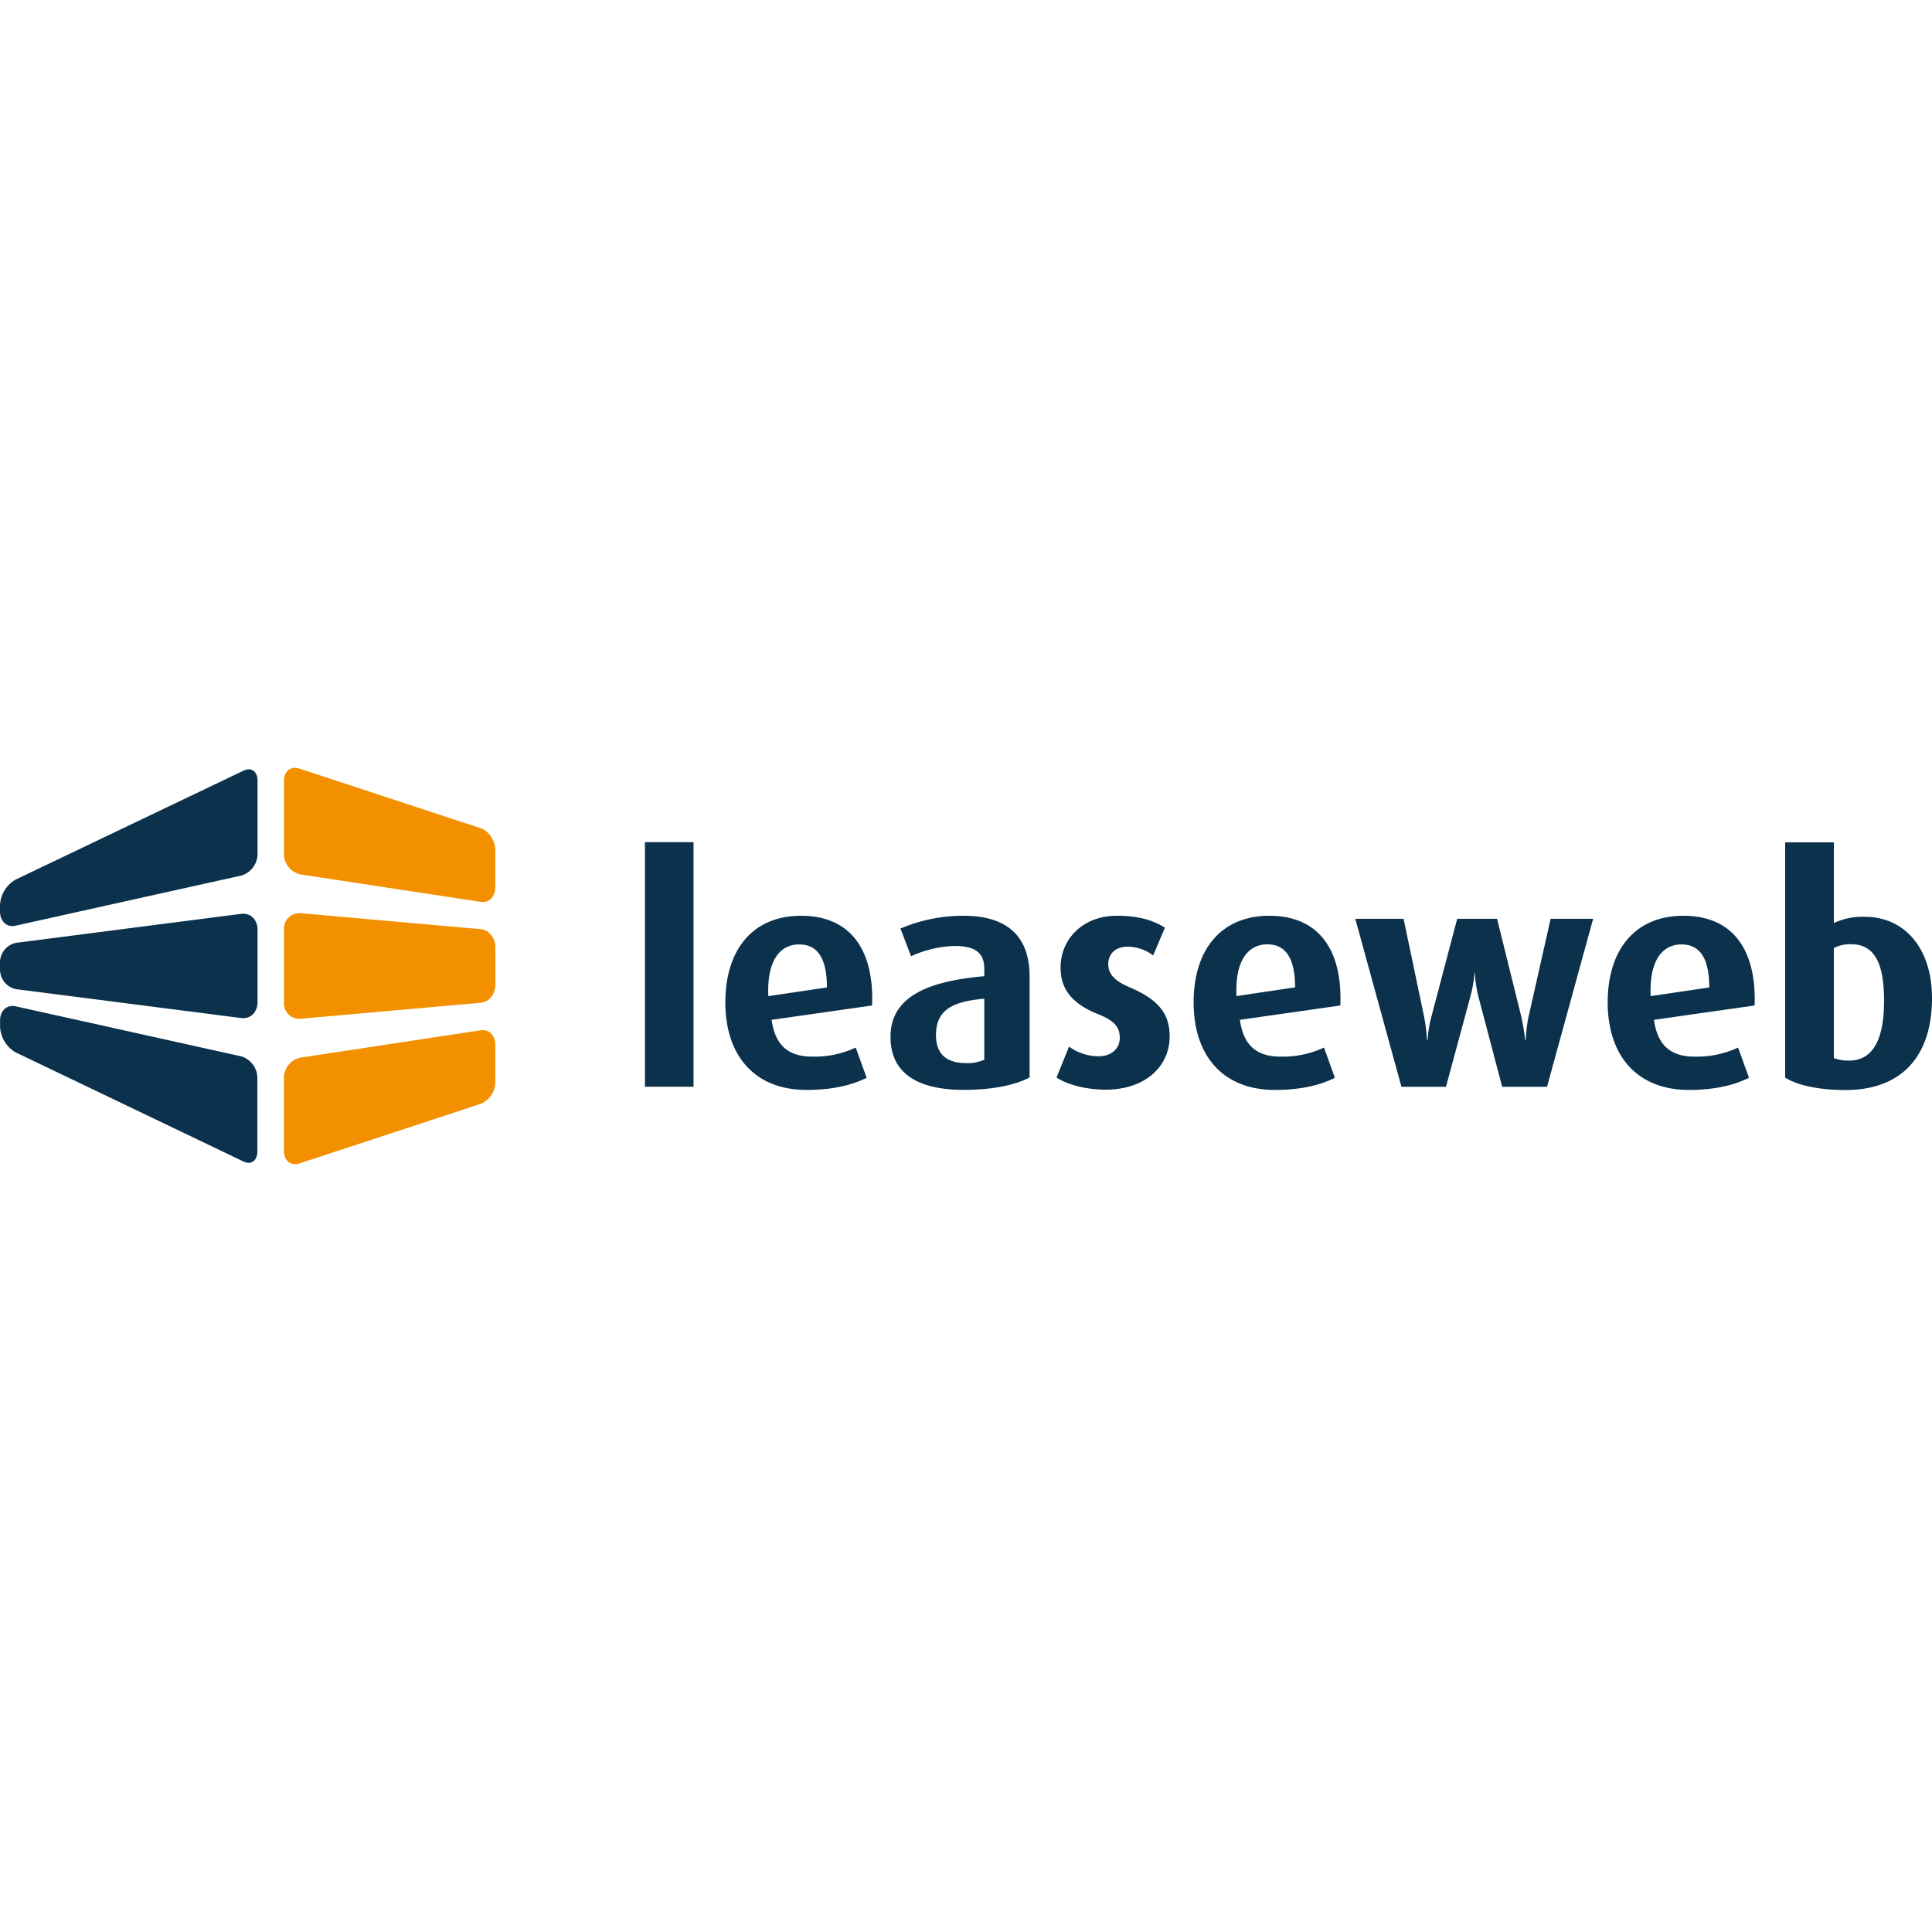 <?xml version="1.0" encoding="UTF-8"?>
<svg xmlns="http://www.w3.org/2000/svg" id="Laag_1" data-name="Laag 1" viewBox="0 0 500 500">
  <defs>
    <style>.cls-1{fill:#f39000;}.cls-2{fill:#0b314c;}</style>
  </defs>
  <title>Tekengebied 1</title>
  <path class="cls-1" d="M125.06,233.43a3.57,3.57,0,0,1-.47,0L77.75,226.3A5.42,5.42,0,0,1,73.49,221V202.1c0-2,1.15-3.38,2.86-3.38a3.57,3.57,0,0,1,1.13.19l47,15.46c2,.66,3.71,3.24,3.71,5.64v9.67c0,2.14-1.36,3.75-3.15,3.75M77.34,263.68a4,4,0,0,1-3.85-4.25V240.58a4,4,0,0,1,3.86-4.26h.33l46.8,4.15c2,.19,3.73,2.29,3.73,4.69v9.66c0,2.41-1.68,4.51-3.73,4.69l-46.8,4.15h-.34m-1,37.6c-1.71,0-2.86-1.35-2.86-3.38V279.05a5.4,5.4,0,0,1,4.26-5.34l46.84-7.1a3.73,3.73,0,0,1,.46,0c1.8,0,3.15,1.61,3.15,3.75V280a6.16,6.16,0,0,1-3.7,5.64l-47,15.46a3.3,3.3,0,0,1-1.12.19"></path>
  <path class="cls-2" d="M207.31,237c-12.5,0-19.59,8.79-19.59,22.42,0,13.86,7.66,22.65,21,22.65,7.34,0,12.18-1.45,15.56-3.14l-2.82-7.82a25.16,25.16,0,0,1-11.29,2.34c-6.37,0-9.59-3.15-10.48-9.52l26-3.71C226.26,245.53,219.89,237,207.31,237Zm-8.47,20.8c-.4-8.95,2.83-13.38,8-13.38,4.59,0,7.17,3.38,7.17,11.13Z"></path>
  <path class="cls-2" d="M3.21,239.67h0a3.44,3.44,0,0,0,.77-.09l58.53-13A5.88,5.88,0,0,0,66.65,221V202.1c0-1.84-.88-3-2.25-3a3.25,3.25,0,0,0-1.36.34L4,227.66A8.08,8.08,0,0,0,0,234.34v1.57C0,238.09,1.35,239.67,3.21,239.67Z"></path>
  <path class="cls-2" d="M62.5,273.4,4,260.42a4.11,4.11,0,0,0-.77-.08c-1.86,0-3.21,1.57-3.21,3.74v1.59a8.07,8.07,0,0,0,4,6.67L63,300.59a3.09,3.09,0,0,0,1.35.34,2,2,0,0,0,1.61-.77,3.58,3.58,0,0,0,.65-2.25V279.05A5.89,5.89,0,0,0,62.5,273.4Z"></path>
  <rect class="cls-2" x="166.91" y="217.95" width="12.58" height="63.3"></rect>
  <path class="cls-2" d="M63.05,236.48l-.47,0L4.17,244A5.2,5.2,0,0,0,0,249.21v1.58A5.2,5.2,0,0,0,4.17,256l58.41,7.49.46,0a3.39,3.39,0,0,0,2.55-1.15,4.4,4.4,0,0,0,1.06-2.95V240.58C66.65,238.24,65.1,236.48,63.05,236.48Z"></path>
  <path class="cls-2" d="M435.66,237c-12.5,0-19.59,8.79-19.59,22.42,0,13.86,7.66,22.65,21,22.65,7.34,0,12.18-1.45,15.57-3.14l-2.83-7.82a25.12,25.12,0,0,1-11.29,2.34c-6.36,0-9.59-3.15-10.48-9.52l26.05-3.71C454.61,245.53,448.24,237,435.66,237Zm-8.47,20.8c-.39-8.95,2.83-13.38,8-13.38,4.59,0,7.17,3.38,7.17,11.13Z"></path>
  <path class="cls-2" d="M249.41,237a41.64,41.64,0,0,0-16.37,3.3l2.74,7.18a28.74,28.74,0,0,1,11.29-2.66c4.59,0,7.66,1.29,7.66,5.81v2c-13.06,1.21-24.27,4.52-24.27,15.73,0,9,6.45,13.7,19,13.7,7.49,0,13.38-1.29,17-3.22v-26C266.5,241.09,259.24,237,249.41,237Zm5.32,37.25a10.51,10.51,0,0,1-4.6.89c-5,0-7.9-2.18-7.9-7.26,0-6.93,4.92-8.71,12.5-9.43h0Z"></path>
  <path class="cls-2" d="M500,258.27c0-12.82-7.09-21-17.33-21a17.26,17.26,0,0,0-8.07,1.62V218H462v60.88c2.91,1.85,8.23,3.22,15.73,3.22C492,282.05,500,273.51,500,258.27Zm-21.52,16.21a10.56,10.56,0,0,1-3.88-.65V245.37a8.9,8.9,0,0,1,4.52-1h0c6.69,0,8.47,6.21,8.47,14.67C487.59,268.83,484.85,274.48,478.48,274.48Z"></path>
  <path class="cls-2" d="M395.67,262.78a36.2,36.2,0,0,0-.81,6.37h-.16a54.57,54.57,0,0,0-1.05-6.29l-6.21-25.07H377.12l-6.61,25.07a30.55,30.55,0,0,0-1.05,6.29h-.16a41.2,41.2,0,0,0-.8-6.29l-5.25-25.07h-12.5l11.94,43.46h11.53l6.37-23.55a31.48,31.48,0,0,0,1-6h.08a36.24,36.24,0,0,0,.88,6l6.21,23.55h11.61l11.93-43.46h-11Z"></path>
  <path class="cls-2" d="M292.38,255.52c-3.38-1.45-5.56-3.06-5.56-6,0-2.5,1.69-4.52,5-4.52a11.06,11.06,0,0,1,6.61,2.26l3.06-7.18C298.11,238,294.4,237,289,237c-8.71,0-14.52,6-14.52,13.38,0,4.52,1.78,8.95,9.75,12.1,4,1.61,5.57,3.22,5.57,6.13,0,2.74-2.18,4.75-5.4,4.75a13.1,13.1,0,0,1-7.74-2.5l-3.23,8c2.66,1.77,7.42,3.14,12.74,3.14,10.32,0,16.53-6.12,16.53-13.71C302.7,263.18,300.76,259.07,292.38,255.52Z"></path>
  <path class="cls-2" d="M328.5,237c-12.5,0-19.59,8.79-19.59,22.42,0,13.86,7.66,22.65,21,22.65,7.34,0,12.18-1.45,15.56-3.14l-2.82-7.82a25.16,25.16,0,0,1-11.29,2.34c-6.37,0-9.59-3.15-10.48-9.52h0l26-3.71C347.45,245.53,341.08,237,328.5,237ZM320,257.78c-.4-8.95,2.82-13.38,8-13.38,4.59,0,7.17,3.38,7.17,11.13Z"></path>
</svg>
